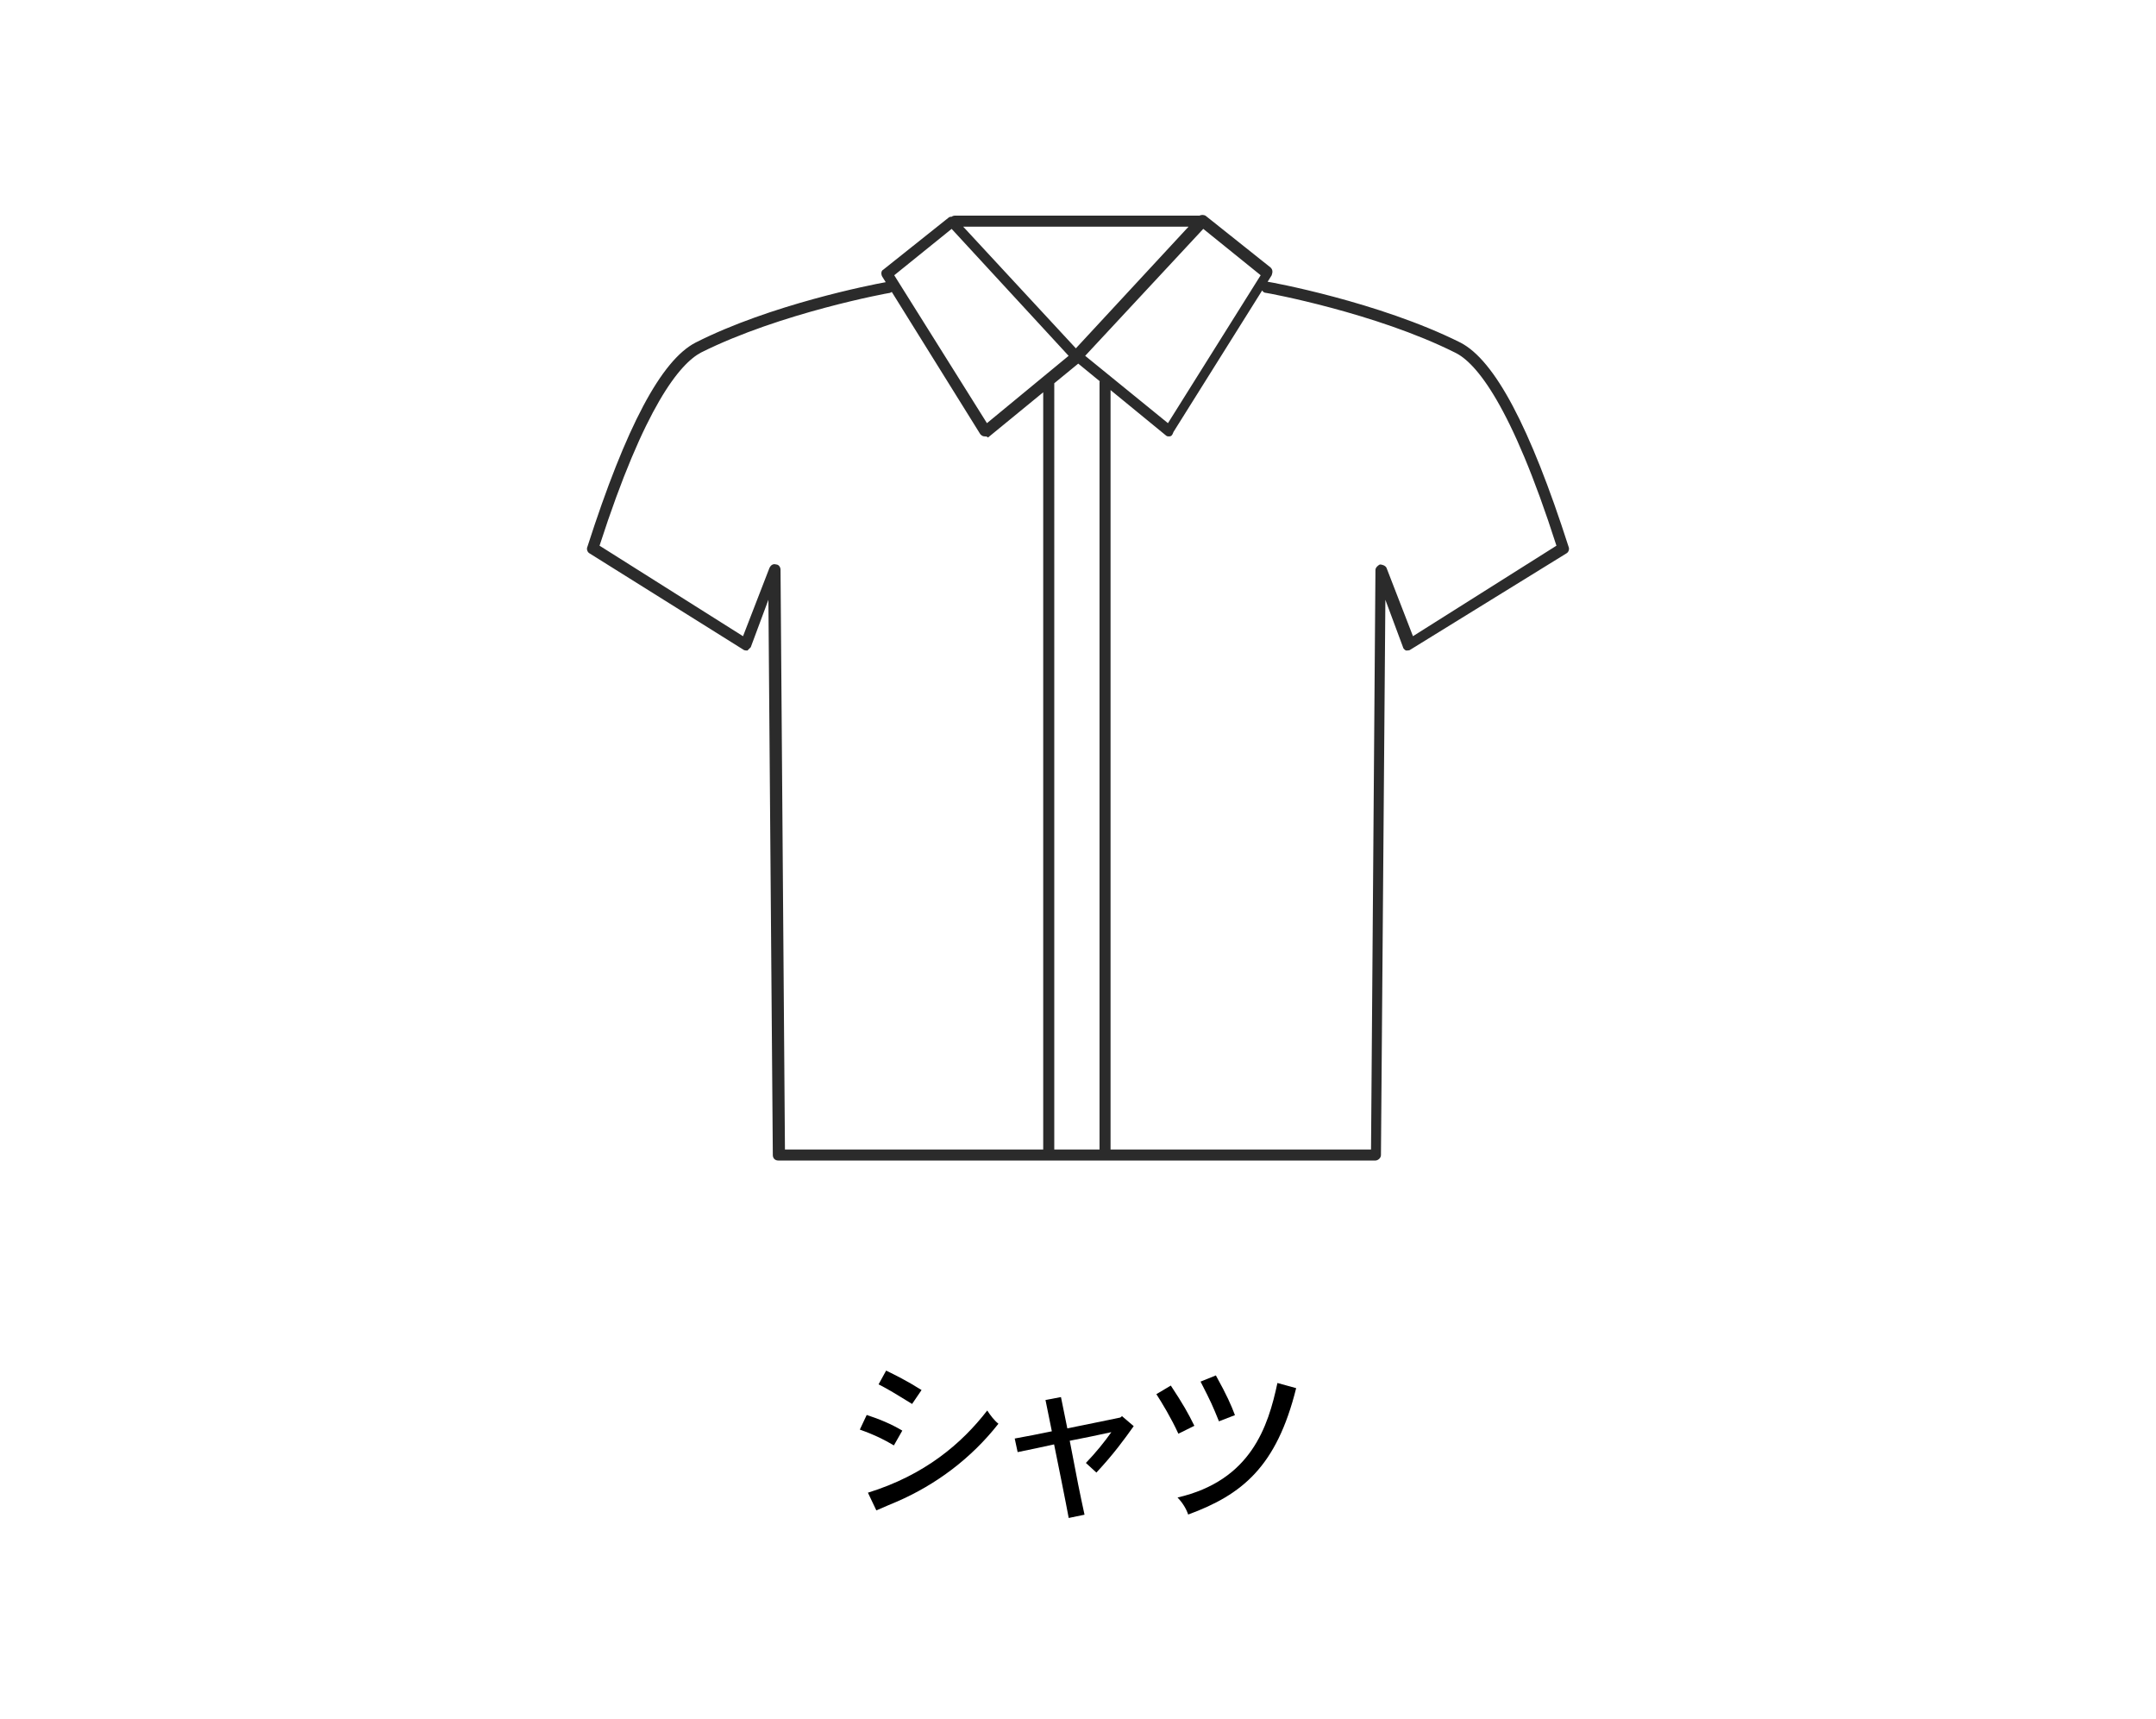 <?xml version="1.0" encoding="UTF-8"?>
<svg id="_レイヤー_2" data-name="レイヤー 2" xmlns="http://www.w3.org/2000/svg" viewBox="0 0 250.833 200">
  <defs>
    <style>
      .cls-1 {
        fill: none;
      }

      .cls-2 {
        fill: #2b2b2b;
      }
    </style>
  </defs>
  <g id="_レイヤー_1-2" data-name="レイヤー 1">
    <path class="cls-2" d="M182.493,63.606c-4.494-13.996-8.603-21.701-12.584-23.755-9.502-4.751-22.214-7.062-22.343-7.062-.031-.01-.061-.004-.092-.009l.477-.761c.128-.385.128-.642-.128-.899l-7.576-6.035c-.204-.102-.487-.116-.724.008-.016-.001-.029-.008-.046-.008h-28.378c-.158,0-.287.052-.393.13-.136-.01-.269.018-.378.127l-7.576,6.035c-.257.128-.257.514-.128.77l.422.678c-1.719.305-13.414,2.612-22.123,7.026-3.981,2.054-8.09,9.759-12.584,23.755-.128.257,0,.642.257.77l17.848,11.171c.128.128.385.128.514.128.128-.128.257-.257.385-.385l2.054-5.521.514,64.588c0,.385.257.642.642.642h69.468c.257,0,.642-.257.642-.642l.514-64.588,2.054,5.521c0,.128.257.385.385.385.128,0,.385,0,.514-.128l18.105-11.171c.257-.128.385-.514.257-.77ZM146.668,32.018l-10.786,17.206-9.63-7.833,13.739-14.767,6.677,5.393ZM127.921,133.716h-5.265V44.582l2.789-2.285,2.496,2.045c-.006.039-.02.073-.02.115v89.26ZM125.169,40.521l-13.109-14.153h26.218l-13.109,14.153ZM110.714,26.625l13.611,14.767-9.502,7.833-10.786-17.206,6.677-5.393ZM90.811,66.303c0-.385-.257-.642-.514-.642-.385-.128-.642.128-.77.385l-3.082,7.961-16.693-10.529c5.265-16.308,9.374-21.187,11.813-22.471,9.245-4.623,21.829-6.934,21.957-6.934.091-.03.165-.069.229-.114l10.3,16.55c.128.128.257.257.514.257.128,0,.257,0,.385.128l6.42-5.26v88.082h-30.047l-.514-67.413ZM164.388,74.007l-3.082-7.961c-.128-.257-.514-.385-.77-.385-.257.128-.514.385-.514.642l-.514,67.413h-30.304V45.377l6.42,5.26c.128.128.257.128.385.128.257,0,.385-.128.514-.514l10.32-16.465c.092.167.256.286.466.286.128,0,12.712,2.311,21.957,6.934,2.44,1.156,6.549,6.035,11.813,22.471l-16.693,10.529Z"/>
    <g>
      <path d="M103.995,168.138c-1.04-.62-2.12-1.18-3.961-1.84l.8-1.701c1.421.461,2.841,1.041,4.142,1.82l-.98,1.721ZM100.975,173.639c6.581-2.04,10.882-5.681,13.883-9.562.36.56.82,1.16,1.3,1.54-3.12,3.98-7.221,7.082-11.862,9.082-.54.24-1.18.48-2.34,1l-.98-2.061ZM106.115,163.316c-2.54-1.56-2.82-1.72-3.9-2.28l.88-1.601c1.061.521,2.341,1.141,4.121,2.261l-1.101,1.62Z"/>
      <path d="M130.537,164.737l1.36,1.16c-1.08,1.521-2.341,3.261-4.341,5.401l-1.221-1.12c1.12-1.161,2.161-2.441,2.961-3.581-1.54.34-3.181.68-4.841,1,.88,4.641,1.16,6.021,1.72,8.602l-1.84.381c-.28-1.541-1.42-7.202-1.7-8.562-1.36.3-2.821.62-4.241.9l-.34-1.58c1.34-.24,2.881-.54,4.32-.841l-.739-3.641,1.8-.34c.24,1.221.521,2.58.74,3.641.96-.18,5.261-1.08,6.161-1.26l.2-.16Z"/>
      <path d="M136.215,161.177c1.44,2.18,2.021,3.221,2.74,4.681l-1.86.92c-.82-1.8-1.961-3.681-2.561-4.601l1.681-1ZM150.798,161.477c-2.28,9.162-6.302,12.402-12.562,14.703-.24-.7-.66-1.381-1.24-1.98,8.562-1.98,10.542-8.262,11.622-13.323l2.181.601ZM141.456,159.996c1.3,2.341,1.78,3.461,2.22,4.621l-1.86.72c-.76-1.86-.86-2.12-2.141-4.621l1.781-.72Z"/>
    </g>
    <rect class="cls-1" width="250.833" height="200"/>
  </g>
</svg>
